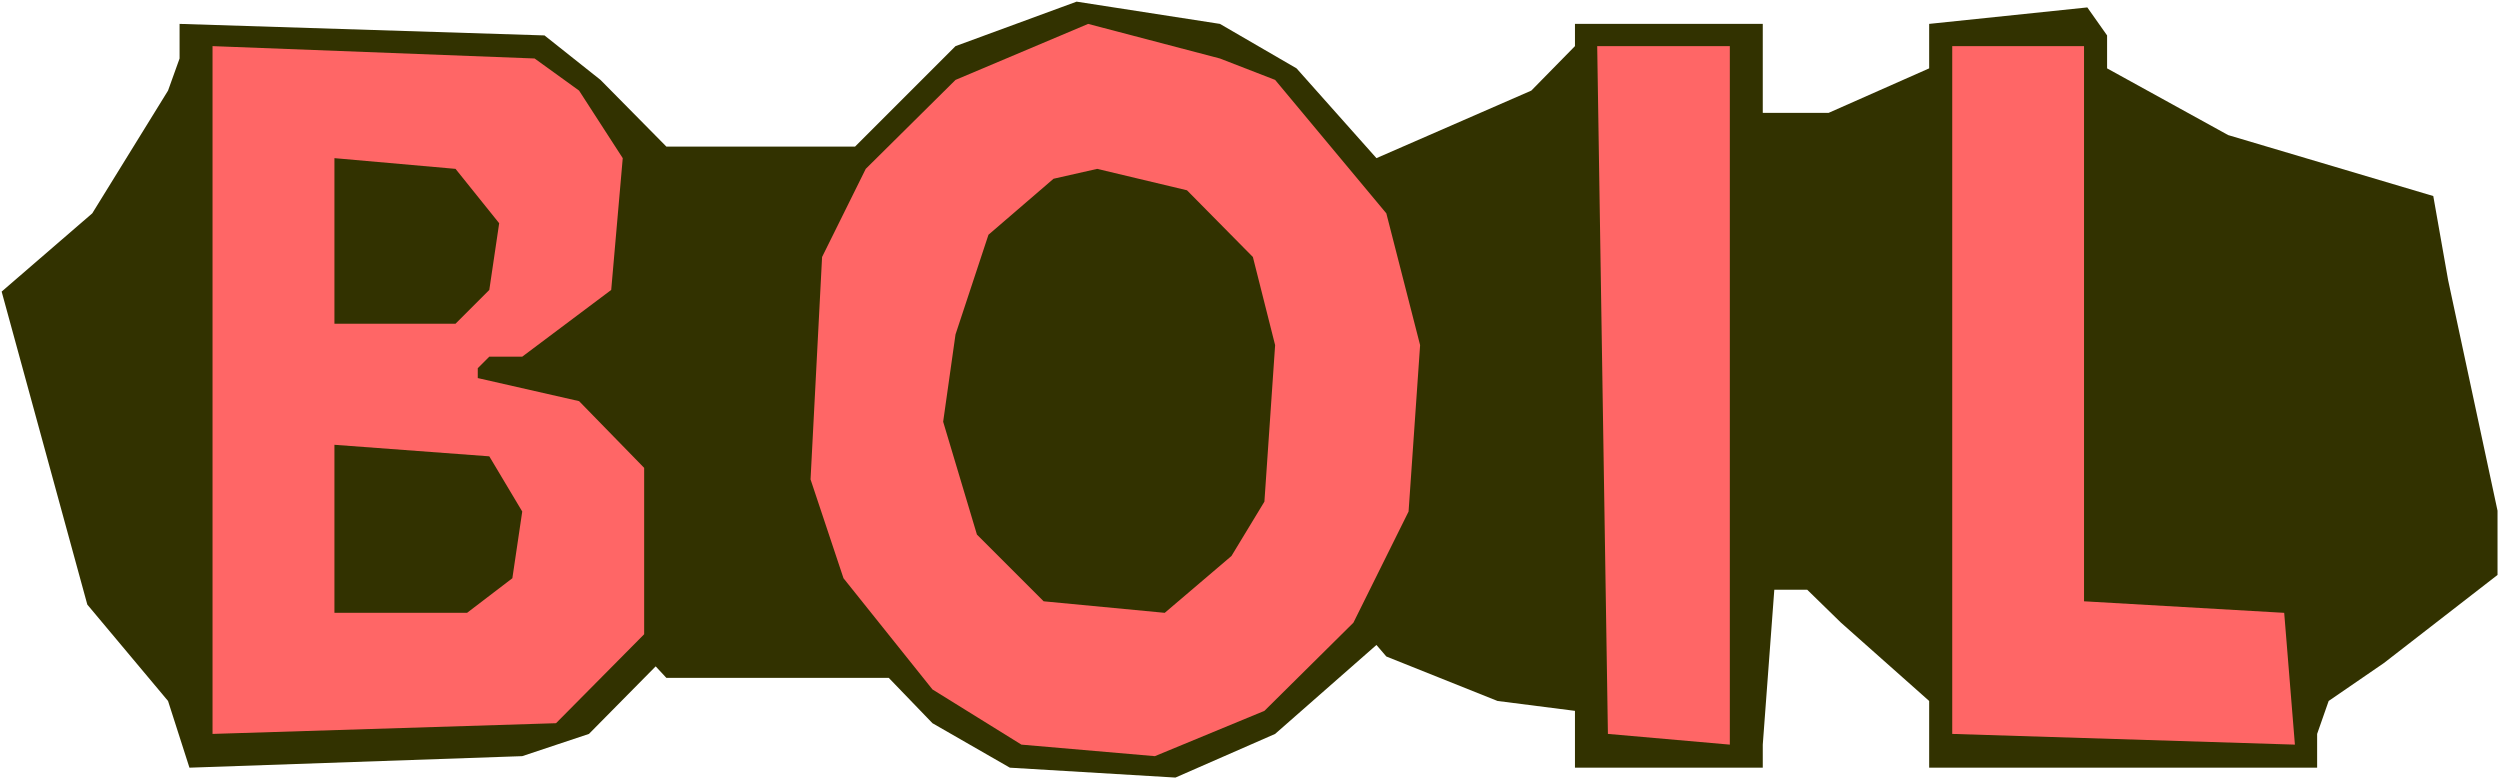 <?xml version="1.0" encoding="UTF-8" standalone="no"?>
<svg
   version="1.0"
   width="129.766mm"
   height="40.489mm"
   id="svg9"
   sodipodi:docname="Boil - Title.wmf"
   xmlns:inkscape="http://www.inkscape.org/namespaces/inkscape"
   xmlns:sodipodi="http://sodipodi.sourceforge.net/DTD/sodipodi-0.dtd"
   xmlns="http://www.w3.org/2000/svg"
   xmlns:svg="http://www.w3.org/2000/svg">
  <rect width="100%" height="100%" fill="#808080" stroke="none"/>
  <sodipodi:namedview
     id="namedview9"
     pagecolor="#ffffff"
     bordercolor="#000000"
     borderopacity="0.25"
     inkscape:showpageshadow="2"
     inkscape:pageopacity="0.0"
     inkscape:pagecheckerboard="0"
     inkscape:deskcolor="#d1d1d1"
     inkscape:document-units="mm" />
  <defs
     id="defs1">
    <pattern
       id="WMFhbasepattern"
       patternUnits="userSpaceOnUse"
       width="6"
       height="6"
       x="0"
       y="0" />
  </defs>
  <path
     style="fill:#ffffff;fill-opacity:1;fill-rule:evenodd;stroke:none"
     d="M 0,153.03 H 490.455 V 0 H 0 Z"
     id="path1" />
  <path
     style="fill:#323200;fill-opacity:1;fill-rule:evenodd;stroke:none"
     d="m 254.358,13.412 15.675,17.614 30.381,-13.251 8.565,-8.726 V 4.686 h 36.845 V 22.138 h 12.928 l 19.715,-8.726 V 4.686 l 31.027,-3.232 3.878,5.494 v 6.464 l 23.755,13.089 40.238,11.958 2.909,16.483 9.696,45.246 v 12.604 l -22.301,17.291 -10.827,7.433 -2.262,6.464 v 6.625 H 378.467 V 137.517 L 361.176,122.165 354.55,115.701 h -6.464 l -2.262,30.38 v 4.525 h -36.845 v -11.15 l -15.19,-1.939 -21.816,-8.726 -1.939,-2.262 -19.877,17.452 -19.554,8.564 -32.482,-1.939 -15.19,-8.726 -8.565,-8.888 h -43.632 l -2.101,-2.262 -13.09,13.251 -13.09,4.363 -65.286,2.262 L 32.966,137.517 17.13,118.61 0.323,57.204 18.099,41.853 32.966,17.775 35.229,11.473 V 4.686 l 71.589,2.262 10.989,8.726 12.928,13.089 h 37.006 L 187.456,9.049 211.211,0.323 239.329,4.686 Z"
     id="path2" />
  <path
     style="fill:#ff6666;fill-opacity:1;fill-rule:evenodd;stroke:none"
     d="m 250.157,15.675 21.816,26.178 6.626,25.855 -2.262,32.642 -10.827,21.815 -17.453,17.291 -21.493,8.888 -26.179,-2.262 -17.453,-10.827 -17.453,-21.815 -6.464,-19.391 2.262,-43.63 8.565,-17.291 17.614,-17.452 26.018,-10.988 25.856,6.787 z"
     id="path3" />
  <path
     style="fill:#ff6666;fill-opacity:1;fill-rule:evenodd;stroke:none"
     d="m 113.605,17.775 8.565,13.251 -2.262,25.855 -17.453,13.089 h -6.464 l -2.262,2.262 v 1.939 l 19.877,4.525 12.766,13.089 v 32.642 l -17.291,17.452 -67.387,2.101 V 9.049 l 63.186,2.424 z"
     id="path4" />
  <path
     style="fill:#ff6666;fill-opacity:1;fill-rule:evenodd;stroke:none"
     d="M 339.36,146.081 315.443,143.98 313.342,9.049 h 26.018 z"
     id="path5" />
  <path
     style="fill:#ff6666;fill-opacity:1;fill-rule:evenodd;stroke:none"
     d="m 408.848,117.964 39.269,2.262 2.101,25.855 -67.226,-2.101 V 9.049 h 25.856 z"
     id="path6" />
  <path
     style="fill:#323200;fill-opacity:1;fill-rule:evenodd;stroke:none"
     d="m 97.929,43.792 -1.939,13.089 -6.626,6.625 H 65.61 V 31.026 l 23.755,2.101 z"
     id="path7" />
  <path
     style="fill:#323200;fill-opacity:1;fill-rule:evenodd;stroke:none"
     d="m 245.793,50.417 4.363,17.291 -2.101,30.703 -6.464,10.665 -13.09,11.15 -23.755,-2.262 -13.09,-13.089 -6.626,-22.138 2.424,-17.129 6.464,-19.553 12.766,-10.988 8.565,-1.939 17.614,4.201 z"
     id="path8" />
  <path
     style="fill:#323200;fill-opacity:1;fill-rule:evenodd;stroke:none"
     d="m 102.454,100.35 -1.939,13.089 -8.888,6.787 H 65.61 V 87.261 l 30.381,2.262 z"
     id="path9" />
</svg>
